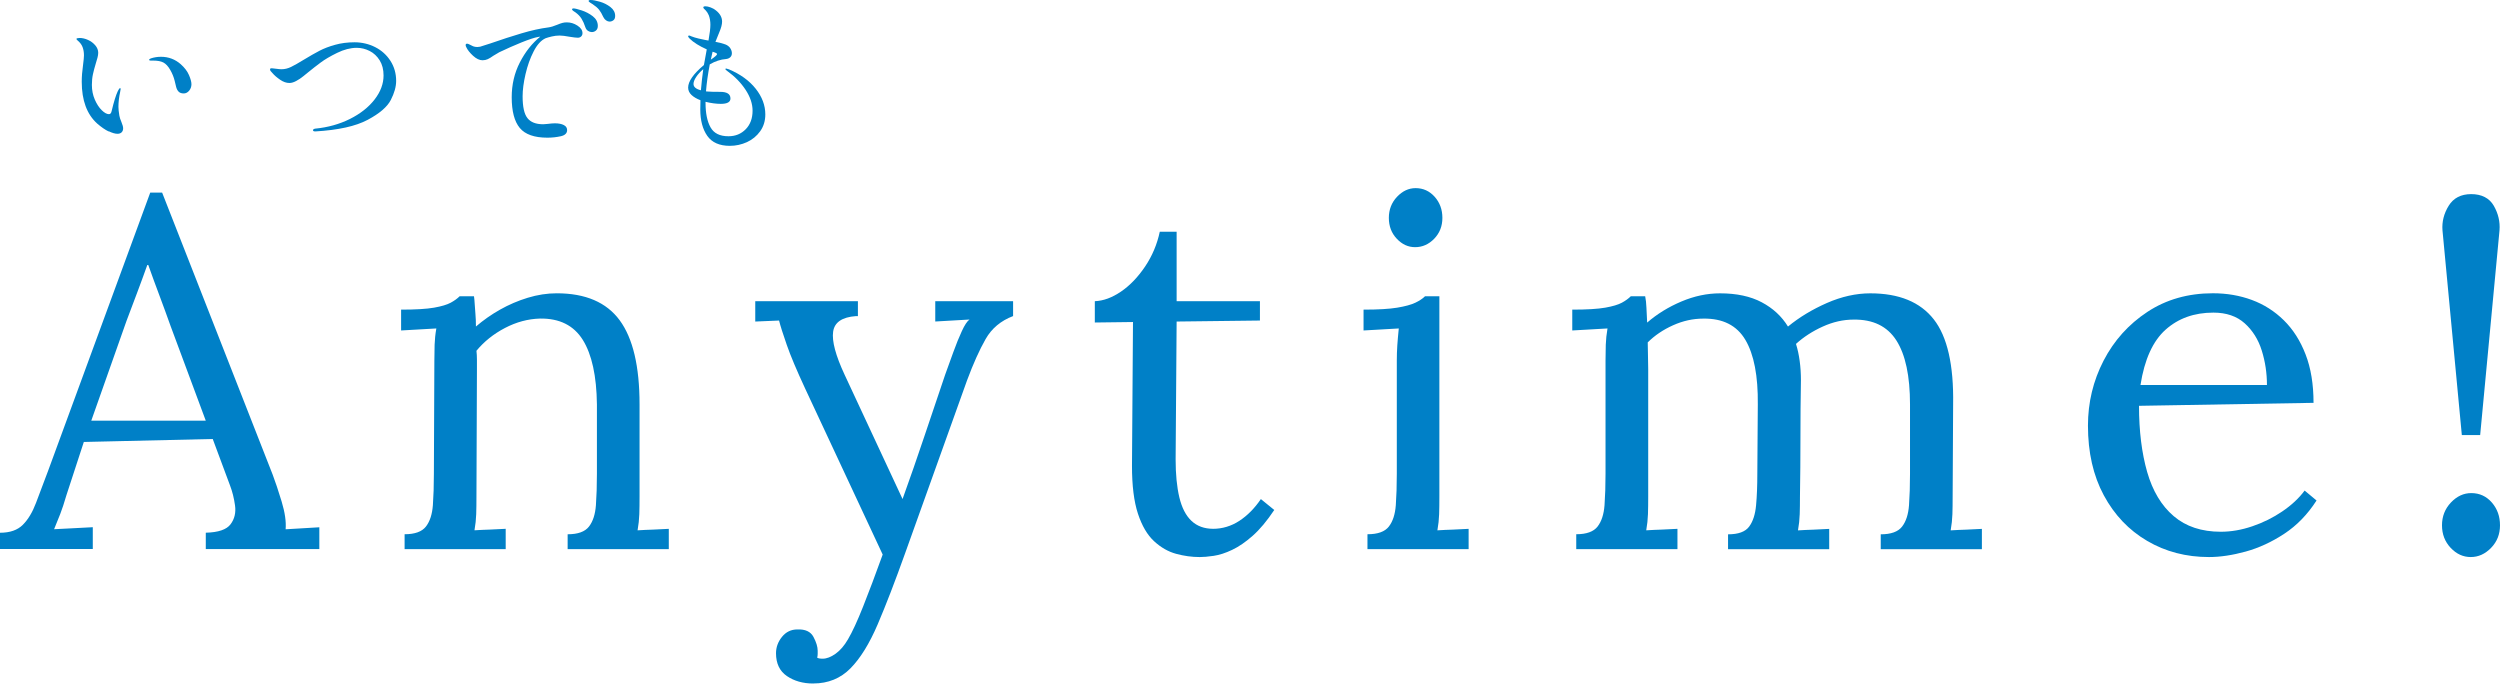 <?xml version="1.0" encoding="UTF-8"?>
<svg id="_レイヤー_2" data-name="レイヤー 2" xmlns="http://www.w3.org/2000/svg" viewBox="0 0 722.38 197.5">
  <defs>
    <style>
      .cls-1 {
        fill: #0080c7;
      }
    </style>
  </defs>
  <g id="_デザイン" data-name="デザイン">
    <g>
      <g>
        <path class="cls-1" d="M31.4,37.99c-1.02-.49-2.12-1.25-3.31-2.28-2.98-2.68-4.47-6.7-4.47-12.09,0-1.43.12-3.03.37-4.79.18-1.4.27-2.34.27-2.83,0-.91-.14-1.72-.41-2.42-.27-.7-.75-1.32-1.41-1.87-.24-.21-.36-.36-.36-.46s.1-.16.3-.21c.2-.05.4-.07.62-.07.79,0,1.6.19,2.44.57.84.38,1.54.91,2.1,1.57.56.67.84,1.38.84,2.14,0,.4-.07.87-.21,1.41-.14.55-.3,1.09-.48,1.64-.37,1.22-.65,2.27-.84,3.17-.2.9-.3,1.92-.3,3.08,0,1.52.28,2.93.84,4.22.56,1.29,1.23,2.32,2.01,3.08.78.76,1.47,1.14,2.08,1.14.4,0,.65-.3.78-.91.64-2.68,1.23-4.59,1.78-5.75.27-.58.5-.87.68-.87.09,0,.14.09.14.27l-.14.82c-.33,1.55-.5,3-.5,4.33,0,.61.09,1.46.27,2.55.09.52.29,1.13.59,1.82.33.79.5,1.4.5,1.82,0,.49-.14.87-.43,1.16-.29.29-.69.43-1.21.43-.67,0-1.51-.24-2.53-.73ZM51.63,26.5c-.33-.33-.58-.79-.73-1.37-.03-.12-.18-.71-.43-1.78-.26-1.06-.68-2.11-1.28-3.15-.59-1.03-1.25-1.75-1.98-2.14-.7-.36-1.67-.55-2.92-.55h-.78c-.27,0-.41-.08-.41-.23s.17-.29.5-.41c.91-.3,1.88-.46,2.92-.46,2.16,0,4.06.71,5.7,2.14,1.12,1,1.92,2.05,2.39,3.15.47,1.09.71,1.98.71,2.65s-.22,1.32-.66,1.85c-.44.53-.97.8-1.57.8-.64,0-1.12-.17-1.46-.5Z"/>
        <path class="cls-1" d="M90.45,37.63c0-.24.21-.39.64-.46,3.68-.36,7.02-1.3,10.03-2.8,3.01-1.51,5.38-3.38,7.11-5.61,1.73-2.23,2.6-4.55,2.6-6.96,0-1.7-.37-3.15-1.12-4.36-.75-1.2-1.71-2.11-2.9-2.71-1.19-.61-2.43-.91-3.74-.91-1.79,0-3.68.49-5.66,1.46-1.98.97-3.56,1.9-4.74,2.78-1.19.88-2.45,1.87-3.79,2.96-.15.12-.56.46-1.23,1-.67.55-1.36,1.01-2.08,1.39-.71.38-1.36.57-1.94.57-.88,0-1.78-.31-2.69-.94-.91-.62-1.66-1.27-2.23-1.94-.46-.43-.68-.76-.68-1,0-.15.04-.25.11-.3.08-.05.22-.07.43-.07.18,0,.59.05,1.23.14.64.09,1.16.14,1.55.14.91,0,1.82-.22,2.74-.66.91-.44,2.16-1.15,3.74-2.12,1.7-1.03,3.19-1.88,4.47-2.55,1.28-.67,2.78-1.25,4.52-1.73,1.73-.49,3.62-.73,5.66-.73s4.11.47,5.95,1.41c1.84.94,3.31,2.27,4.4,3.97,1.09,1.7,1.64,3.63,1.64,5.79,0,1.64-.51,3.47-1.53,5.47-1.02,2.01-3.25,3.93-6.7,5.77-3.45,1.84-8.49,2.96-15.12,3.35-.46,0-.68-.12-.68-.36Z"/>
        <path class="cls-1" d="M166.87,7.41c.96.62,1.44,1.35,1.44,2.17,0,.4-.13.71-.39.96-.26.24-.57.36-.94.36-.46,0-1.23-.09-2.33-.27-1.28-.24-2.25-.36-2.92-.36-.79,0-1.56.09-2.3.27-.75.18-1.33.35-1.76.5-1.31.58-2.46,1.85-3.47,3.81s-1.79,4.15-2.35,6.57c-.56,2.42-.84,4.55-.84,6.41,0,3.01.46,5.11,1.39,6.29.93,1.19,2.44,1.78,4.54,1.78l1.23-.09c.91-.12,1.63-.18,2.14-.18,1.09,0,1.96.17,2.6.5.64.33.96.82.96,1.46,0,.91-.62,1.51-1.85,1.78-1.23.27-2.52.41-3.85.41-3.77,0-6.43-.94-7.98-2.81-1.55-1.87-2.33-4.83-2.33-8.87,0-3.65.78-7,2.35-10.06,1.57-3.06,3.53-5.54,5.91-7.46-.09,0-.29.03-.59.09-1.06.18-2.67.71-4.81,1.57-2.14.87-4.29,1.82-6.45,2.85-.36.21-.68.4-.96.57-.27.17-.52.31-.73.43-.64.46-1.19.79-1.64,1-.46.21-.96.32-1.51.32-.88,0-1.79-.43-2.74-1.3-.94-.87-1.6-1.69-1.96-2.49-.12-.21-.18-.41-.18-.59,0-.27.14-.41.41-.41.18,0,.38.06.59.18.43.24.81.43,1.16.57.35.14.75.21,1.21.21.18,0,.46-.03.82-.09.21-.06,1.22-.38,3.01-.96,3.13-1.09,6.11-2.06,8.94-2.9,2.83-.84,5.41-1.41,7.75-1.71.7-.09,1.57-.35,2.6-.78.58-.24,1.06-.42,1.46-.52.4-.11.82-.16,1.28-.16,1.09,0,2.12.31,3.08.94ZM169.91,8.92c-.36-.23-.62-.59-.78-1.07-.3-.94-.67-1.76-1.09-2.44s-1.02-1.3-1.78-1.85c-.09-.06-.27-.18-.55-.36-.27-.18-.41-.35-.41-.5,0-.18.14-.27.41-.27.39,0,1.18.19,2.35.57,1.17.38,2.24.94,3.22,1.69.97.75,1.46,1.68,1.46,2.8,0,.58-.18,1.02-.52,1.32-.35.3-.75.46-1.21.46-.36,0-.73-.11-1.09-.34ZM175.15,5.91c-.33-.23-.61-.55-.82-.98-.4-.88-.8-1.58-1.21-2.1-.41-.52-1.03-1.05-1.85-1.6-.18-.12-.43-.27-.73-.46-.3-.18-.46-.35-.46-.5,0-.18.2-.27.59-.27.64,0,1.53.17,2.67.5,1.14.33,2.16.85,3.06,1.55.9.7,1.35,1.55,1.35,2.55,0,.58-.17,1-.5,1.25-.33.26-.71.39-1.14.39-.3,0-.62-.11-.96-.34Z"/>
        <path class="cls-1" d="M218.36,25.63c1.85,2.34,2.78,4.82,2.78,7.43,0,1.85-.49,3.47-1.48,4.86-.99,1.38-2.27,2.43-3.83,3.15-1.57.71-3.22,1.07-4.95,1.07-2.98,0-5.15-.96-6.5-2.87-1.35-1.92-2.03-4.47-2.03-7.66,0-1.19.02-2.07.05-2.65-1.06-.4-1.92-.9-2.58-1.51-.65-.61-.98-1.32-.98-2.14,0-1.79,1.52-3.97,4.56-6.52.27-1.64.55-3.15.82-4.52-2.22-1-3.86-2.04-4.93-3.1-.06-.09-.15-.2-.27-.32-.12-.12-.18-.23-.18-.32,0-.18.09-.27.27-.27.12,0,.33.08.64.23.61.24,1.31.46,2.1.64.79.18,1.42.32,1.89.41.47.09.8.15.98.18.36-2.04.55-3.56.55-4.56s-.15-1.92-.46-2.74c-.27-.61-.56-1.06-.84-1.35-.29-.29-.46-.46-.52-.52-.15-.15-.23-.29-.23-.41,0-.21.21-.32.64-.32.4,0,.88.11,1.46.32.58.21,1.09.5,1.55.87,1.19.94,1.78,2.02,1.78,3.24,0,.79-.26,1.79-.78,3.01-.64,1.58-1.02,2.52-1.14,2.83,1.12.21,2.07.46,2.83.73.64.24,1.12.61,1.44,1.09.32.49.48.97.48,1.46s-.15.87-.46,1.16c-.3.29-.7.46-1.19.52-1.61.12-3.19.64-4.74,1.55-.55,2.89-.91,5.49-1.09,7.8l.55.05c.61.06,1.79.09,3.56.09,1.98,0,2.96.64,2.96,1.92,0,1.03-.93,1.55-2.78,1.55-1.34,0-2.81-.2-4.42-.59v.32c0,2.98.48,5.33,1.44,7.05.96,1.72,2.68,2.58,5.18,2.58,2.01,0,3.67-.68,4.99-2.03,1.32-1.35,1.98-3.14,1.98-5.36,0-1.98-.67-3.98-2.01-6.02-1.34-2.04-3.1-3.85-5.29-5.43-.37-.24-.55-.44-.55-.59,0-.09.08-.14.23-.14.06,0,.32.08.78.23,3.31,1.4,5.9,3.27,7.75,5.61ZM202.53,26.09c.18-2.16.41-4.2.68-6.11-.85.73-1.54,1.48-2.05,2.26-.52.78-.77,1.45-.77,2.03,0,.85.71,1.46,2.14,1.82ZM206.91,15.32c-.18-.09-.36-.17-.55-.23-.18-.06-.33-.11-.46-.14-.21.91-.38,1.67-.5,2.28.58-.39,1.02-.72,1.32-.98.3-.26.46-.46.46-.62,0-.12-.09-.23-.27-.32Z"/>
      </g>
      <g>
        <path class="cls-1" d="M0,158.67v-4.73c2.87,0,5.06-.76,6.59-2.29,1.53-1.53,2.79-3.63,3.8-6.3,1-2.67,2.17-5.78,3.51-9.31l29.51-80.38h3.44l31.95,81.52c.76,2.01,1.62,4.58,2.58,7.74.95,3.15,1.34,5.83,1.15,8.02,1.62-.09,3.25-.19,4.87-.29,1.62-.09,3.25-.19,4.87-.29v6.3h-32.81v-4.73c3.63-.09,6.02-.91,7.16-2.44,1.15-1.53,1.58-3.34,1.29-5.44-.29-2.1-.77-4.01-1.43-5.73l-5.01-13.47-37.25.86-5.01,15.33c-.67,2.29-1.27,4.11-1.79,5.44-.53,1.34-1.12,2.82-1.79,4.44,1.91-.09,3.8-.19,5.66-.29,1.86-.09,3.7-.19,5.52-.29v6.3H0ZM26.36,121.56h33.1l-10.17-27.36c-1.05-2.96-2.13-5.9-3.22-8.81-1.1-2.91-2.17-5.85-3.22-8.81h-.29c-.96,2.68-1.93,5.35-2.94,8.02-1,2.68-2.03,5.4-3.08,8.17l-10.17,28.8Z"/>
        <path class="cls-1" d="M116.91,158.67v-4.3c2.96,0,5.01-.74,6.16-2.22,1.15-1.48,1.81-3.53,2.01-6.16.19-2.63.29-5.66.29-9.1l.14-32.67c0-1.53.02-3.06.07-4.58.05-1.53.21-3.1.5-4.73-1.72.1-3.42.19-5.09.29-1.67.1-3.37.19-5.09.29v-6.02c4.2,0,7.38-.19,9.53-.57,2.15-.38,3.75-.86,4.8-1.43,1.05-.57,1.91-1.19,2.58-1.86h4.15c.09.67.17,1.43.21,2.29.05.86.12,1.82.21,2.87.09,1.05.14,2.25.14,3.58,2.1-1.81,4.42-3.44,6.95-4.87,2.53-1.43,5.2-2.58,8.02-3.44,2.82-.86,5.61-1.29,8.38-1.29,8.31,0,14.37,2.6,18.2,7.81,3.82,5.21,5.73,13.3,5.73,24.28v26.65c0,1.91-.02,3.61-.07,5.09-.05,1.48-.21,3.03-.5,4.66,1.53-.09,3.03-.17,4.51-.21,1.48-.05,2.98-.12,4.51-.22v5.87h-29.23v-4.3c2.96,0,5.01-.74,6.16-2.22,1.15-1.48,1.81-3.53,2.01-6.16.19-2.63.29-5.66.29-9.1v-20.06c-.1-8.21-1.46-14.42-4.08-18.63-2.63-4.2-6.76-6.25-12.39-6.16-3.44.1-6.81,1-10.1,2.72s-6.04,3.92-8.24,6.59c.09.77.14,1.63.14,2.58v3.01l-.14,36.53c0,1.91-.02,3.61-.07,5.09-.05,1.48-.21,3.03-.5,4.66,1.53-.09,3.03-.17,4.51-.21,1.48-.05,2.98-.12,4.51-.22v5.87h-29.23Z"/>
        <path class="cls-1" d="M234.97,197.5c-2.96,0-5.49-.72-7.59-2.15-2.1-1.43-3.15-3.63-3.15-6.59,0-1.72.57-3.3,1.72-4.73,1.15-1.43,2.63-2.15,4.44-2.15,2.29-.1,3.84.62,4.66,2.15.81,1.53,1.22,2.87,1.22,4.01v.93c0,.33-.05.69-.14,1.07.29.19.81.29,1.58.29,1.15,0,2.39-.48,3.73-1.43,1.34-.96,2.53-2.34,3.58-4.16,1.24-2.1,2.7-5.25,4.37-9.46,1.67-4.2,3.56-9.22,5.66-15.04l-22.35-47.85c-2.49-5.35-4.28-9.6-5.37-12.75-1.1-3.15-1.84-5.49-2.22-7.02l-6.88.29v-5.87h29.66v4.3h-.57c-4.01.29-6.21,1.79-6.59,4.51-.38,2.72.72,6.85,3.3,12.39l16.76,35.96c2.2-6.11,4.3-12.15,6.3-18.12,2.01-5.97,4.01-11.91,6.02-17.84.76-2.1,1.55-4.27,2.36-6.52.81-2.24,1.62-4.25,2.44-6.02.81-1.77,1.55-2.89,2.22-3.37l-9.89.57v-5.87h22.49v4.3c-3.53,1.34-6.19,3.56-7.95,6.66-1.77,3.1-3.56,7.09-5.37,11.96l-17.91,50c-2.87,8.02-5.49,14.83-7.88,20.42-2.39,5.59-5.01,9.84-7.88,12.75-2.87,2.91-6.45,4.37-10.75,4.37Z"/>
        <path class="cls-1" d="M346.58,160.96c-2.2,0-4.44-.31-6.73-.93-2.29-.62-4.42-1.84-6.38-3.65-1.96-1.81-3.51-4.46-4.66-7.95-1.15-3.49-1.72-8.09-1.72-13.83l.29-41.55-11.03.14v-6.16c2.48-.09,5.01-1.03,7.59-2.79,2.58-1.77,4.89-4.18,6.95-7.24,2.05-3.06,3.46-6.4,4.23-10.03h4.87v20.06h24.07v5.59l-24.07.29-.29,39.83c0,4.3.36,7.95,1.07,10.96.72,3.01,1.88,5.28,3.51,6.81,1.62,1.53,3.73,2.29,6.3,2.29s5.18-.76,7.52-2.29c2.34-1.53,4.42-3.63,6.23-6.3l3.87,3.15c-2.1,3.15-4.18,5.64-6.23,7.45-2.05,1.82-4.04,3.18-5.95,4.08-1.91.91-3.68,1.48-5.3,1.72-1.63.24-3.01.36-4.16.36Z"/>
        <path class="cls-1" d="M395.15,154.37c2.96,0,5.01-.74,6.16-2.22,1.15-1.48,1.81-3.53,2.01-6.16.19-2.63.29-5.66.29-9.1v-32.67c0-1.53.05-2.98.14-4.37.09-1.38.24-3.03.43-4.94-1.72.1-3.42.19-5.09.29-1.67.1-3.37.19-5.09.29v-6.02c4.2,0,7.45-.19,9.74-.57,2.29-.38,4.03-.86,5.23-1.43,1.19-.57,2.12-1.19,2.79-1.86h4.15v57.88c0,1.91-.02,3.61-.07,5.09-.05,1.48-.21,3.03-.5,4.66,1.53-.09,3.03-.17,4.51-.21,1.48-.05,2.98-.12,4.51-.22v5.87h-29.23v-4.3ZM408.9,71.42c-2.01,0-3.77-.81-5.3-2.44-1.53-1.62-2.29-3.63-2.29-6.02s.79-4.42,2.36-6.09c1.58-1.67,3.37-2.51,5.37-2.51,2.2,0,4.03.84,5.52,2.51,1.48,1.67,2.22,3.7,2.22,6.09s-.79,4.39-2.36,6.02c-1.58,1.63-3.42,2.44-5.52,2.44Z"/>
        <path class="cls-1" d="M455.46,158.67v-4.3c2.96,0,5.01-.74,6.16-2.22,1.15-1.48,1.81-3.53,2.01-6.16.19-2.63.29-5.66.29-9.1v-32.67c0-1.53.02-3.06.07-4.58.05-1.53.22-3.1.5-4.73-1.72.1-3.42.19-5.09.29-1.67.1-3.37.19-5.09.29v-6.02c4.2,0,7.38-.19,9.53-.57,2.15-.38,3.75-.86,4.8-1.43,1.05-.57,1.91-1.19,2.58-1.86h4.16c.19.96.31,2.05.36,3.3.05,1.24.12,2.68.21,4.3,2.87-2.48,6.16-4.51,9.89-6.09,3.73-1.58,7.45-2.36,11.18-2.36,4.77,0,8.79.86,12.03,2.58,3.25,1.72,5.78,4.06,7.59,7.02,3.25-2.67,7-4.94,11.25-6.81,4.25-1.86,8.43-2.79,12.54-2.79,8.31,0,14.42,2.51,18.34,7.52,3.92,5.01,5.78,13.21,5.59,24.57l-.14,26.65c0,1.91-.02,3.61-.07,5.09-.05,1.48-.21,3.03-.5,4.66,1.53-.09,3.03-.17,4.51-.21,1.48-.05,2.98-.12,4.51-.22v5.87h-29.23v-4.3c2.96,0,5.01-.74,6.16-2.22,1.15-1.48,1.81-3.53,2.01-6.16.19-2.63.29-5.66.29-9.1v-20.06c0-8.21-1.31-14.37-3.94-18.48-2.63-4.11-6.76-6.11-12.39-6.02-2.96,0-5.92.67-8.88,2.01-2.96,1.34-5.54,3.01-7.74,5.01.48,1.53.84,3.18,1.07,4.94.24,1.77.36,3.61.36,5.52-.1,5.54-.14,11.13-.14,16.76s-.05,11.27-.14,16.91c0,1.91-.02,3.61-.07,5.09-.05,1.48-.21,3.03-.5,4.66,1.53-.09,3.03-.17,4.51-.21,1.48-.05,2.98-.12,4.51-.22v5.87h-29.23v-4.3c2.96,0,4.99-.74,6.09-2.22,1.1-1.48,1.77-3.53,2.01-6.16.24-2.63.36-5.66.36-9.1l.14-20.06c.09-8.21-1.1-14.42-3.58-18.63-2.48-4.2-6.54-6.25-12.18-6.16-2.96,0-5.87.64-8.74,1.93-2.87,1.29-5.3,2.94-7.31,4.94,0,1.15.02,2.36.07,3.65.05,1.29.07,2.65.07,4.08v36.82c0,1.91-.02,3.61-.07,5.09-.05,1.48-.21,3.03-.5,4.66,1.53-.09,3.03-.17,4.51-.21,1.48-.05,2.98-.12,4.51-.22v5.87h-29.23Z"/>
        <path class="cls-1" d="M638.28,160.96c-6.59,0-12.54-1.55-17.84-4.66-5.3-3.1-9.48-7.5-12.54-13.18-3.06-5.68-4.58-12.39-4.58-20.13,0-6.68,1.5-12.94,4.51-18.77,3.01-5.82,7.24-10.53,12.68-14.11,5.44-3.58,11.75-5.37,18.91-5.37,4.01,0,7.76.64,11.25,1.93,3.49,1.29,6.57,3.25,9.24,5.87,2.67,2.63,4.78,5.92,6.3,9.89,1.53,3.96,2.29,8.62,2.29,13.97l-50.43.86c0,7.26.79,13.64,2.36,19.13,1.58,5.49,4.13,9.74,7.67,12.75,3.53,3.01,8.07,4.51,13.61,4.51,2.96,0,5.99-.52,9.1-1.58,3.1-1.05,5.99-2.48,8.67-4.3,2.67-1.81,4.82-3.82,6.45-6.02l3.44,2.87c-2.58,4.01-5.68,7.21-9.31,9.6-3.63,2.39-7.36,4.11-11.18,5.16-3.82,1.05-7.36,1.58-10.6,1.58ZM618.51,111.25h36.53c0-3.44-.5-6.76-1.5-9.96-1-3.2-2.65-5.82-4.94-7.88-2.29-2.05-5.3-3.08-9.03-3.08-5.54,0-10.15,1.65-13.83,4.94-3.68,3.3-6.09,8.62-7.24,15.97Z"/>
        <path class="cls-1" d="M713.93,160.96c-2.2,0-4.13-.88-5.8-2.65-1.67-1.77-2.51-3.94-2.51-6.52s.86-4.77,2.58-6.59c1.72-1.81,3.68-2.72,5.87-2.72,2.39,0,4.37.91,5.95,2.72,1.58,1.82,2.36,4.01,2.36,6.59s-.86,4.75-2.58,6.52c-1.72,1.77-3.68,2.65-5.87,2.65ZM711.35,125.72l-5.59-59.17c-.19-2.48.41-4.85,1.79-7.09,1.38-2.24,3.56-3.37,6.52-3.37s5.23,1.12,6.52,3.37c1.29,2.25,1.84,4.61,1.65,7.09l-5.59,59.17h-5.3Z"/>
      </g>
    </g>
  </g>
</svg>